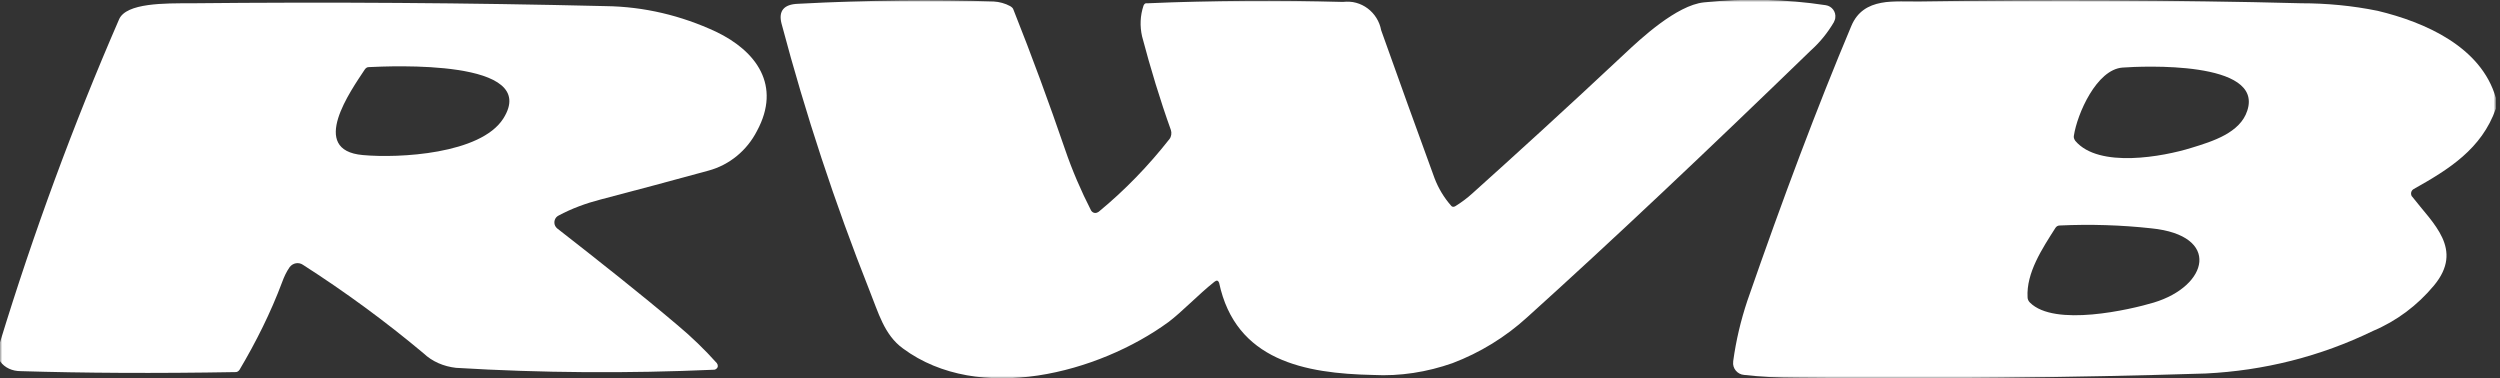 <svg width="575" height="87" viewBox="0 0 575 87" fill="none" xmlns="http://www.w3.org/2000/svg">
<rect x="0" y="0" width="575" height="87" fill="#333333" stroke="none"/>
<mask id="mask0_1080_4766" style="mask-type:luminance" maskUnits="userSpaceOnUse" x="0" y="0" width="575" height="87">
<path d="M574.044 0H0V87H574.044V0Z" fill="white"/>
</mask>
<g mask="url(#mask0_1080_4766)">
<path d="M279.306 64.817C275.611 67.753 271.807 71.777 268.764 74.061C252.679 85.806 225.184 93.092 207.686 80.151C203.339 76.997 202.035 71.886 199.97 66.775C192.036 46.765 185.298 26.32 179.756 5.44C178.995 2.503 180.299 0.981 183.559 0.872C199.97 0.002 214.968 -0.107 228.553 0.328C229.857 0.437 231.161 0.763 232.356 1.416C232.682 1.633 233.009 1.851 233.117 2.286C237.356 12.943 241.268 23.601 244.963 34.367C246.593 39.152 248.658 43.937 250.941 48.396C251.267 48.94 251.919 49.157 252.462 48.831C252.571 48.831 252.571 48.722 252.679 48.722C258.766 43.72 264.199 38.065 268.981 31.975C269.416 31.431 269.525 30.561 269.307 29.908C266.808 22.948 264.634 15.771 262.678 8.376C262.135 5.983 262.243 3.591 263.004 1.307C263.113 0.981 263.439 0.655 263.765 0.763C278.871 0.111 293.869 0.002 308.867 0.437C313.105 -0.107 316.909 2.83 317.67 6.962C321.691 18.272 325.821 29.691 329.95 41.001C330.82 43.285 332.124 45.46 333.754 47.308C333.972 47.635 334.406 47.635 334.732 47.417C336.145 46.547 337.449 45.568 338.645 44.481C348.209 35.89 359.946 25.232 373.748 12.291C377.226 9.028 385.594 1.198 391.898 0.546C401.244 -0.433 410.699 -0.215 419.937 1.198C421.35 1.416 422.328 2.721 422.11 4.135C422.11 4.461 421.893 4.787 421.784 5.113C420.372 7.506 418.633 9.681 416.568 11.53C392.767 34.585 371.031 55.138 351.252 72.973C346.252 77.541 340.384 81.13 334.08 83.522C328.212 85.588 322.017 86.567 315.822 86.241C300.172 85.915 284.196 82.978 280.393 65.035C280.175 64.491 279.849 64.382 279.306 64.817Z" fill="white"/>
<path d="M574.043 22.502V25.003C570.783 34.247 563.284 38.923 555.133 43.491C554.59 43.817 554.372 44.469 554.698 45.122L554.807 45.231C559.589 51.429 566.762 57.302 559.806 65.676C556.003 70.243 551.221 73.832 545.787 76.116C533.723 81.988 520.682 85.251 507.314 85.903C475.906 86.882 444.606 87.208 413.198 86.882C408.959 86.882 404.938 86.664 401.135 86.229C399.613 86.121 398.418 84.707 398.635 83.184V83.076C399.287 78.291 400.374 73.723 401.895 69.156C410.046 45.666 417.98 24.568 425.805 5.972C428.63 -0.771 435.912 0.426 441.781 0.317C471.015 -0.118 500.141 -0.009 529.267 0.752C535.136 0.752 541.005 1.296 546.873 2.492C557.741 5.102 570.674 10.757 574.043 22.502ZM488.187 15.542C482.209 15.977 477.753 26.199 476.993 31.202C476.884 31.637 477.101 32.072 477.319 32.398C482.753 38.814 497.642 35.987 503.945 34.029C508.944 32.507 515.248 30.549 516.878 25.438C520.682 13.911 492.643 15.216 488.187 15.542ZM472.754 52.408C469.711 57.193 466.016 62.739 466.342 68.394C466.342 68.829 466.559 69.264 466.886 69.591C472.537 75.246 489.926 71.222 495.36 69.591C507.966 65.784 510.901 54.148 494.816 52.517C487.861 51.756 480.796 51.538 473.732 51.864C473.298 51.864 472.972 52.082 472.754 52.408Z" fill="white"/>
<path d="M0 83.08V78.73C7.716 53.5 16.845 28.705 27.387 4.454C29.017 0.647 37.929 0.756 43.906 0.756C75.749 0.43 107.484 0.647 139.327 1.409C148.13 1.517 156.715 3.584 164.649 7.281C173.995 11.74 179.755 19.679 174.104 30.119C171.822 34.577 167.801 37.949 162.91 39.254C154.651 41.537 146.391 43.712 138.131 45.887C134.762 46.757 131.502 47.954 128.459 49.585C127.589 50.02 127.263 51.107 127.698 51.977C127.807 52.195 128.024 52.412 128.133 52.521C138.023 60.242 147.26 67.529 155.737 74.706C158.998 77.425 162.041 80.361 164.866 83.515C165.192 83.95 165.192 84.494 164.758 84.82C164.649 84.929 164.432 85.037 164.214 85.037C144.435 85.907 124.655 85.799 104.875 84.602C102.05 84.276 99.442 83.189 97.377 81.231C88.682 73.945 79.336 67.094 69.663 60.895C68.685 60.242 67.381 60.46 66.62 61.439C65.86 62.526 65.316 63.722 64.882 64.919C62.273 71.879 58.904 78.621 55.1 85.037C54.883 85.364 54.557 85.581 54.231 85.581C35.647 85.907 19.236 85.799 4.782 85.364C2.826 85.364 1.087 84.602 0 83.08ZM83.466 35.665C91.725 36.426 110.527 35.447 115.743 27.291C124.546 13.48 89.552 15.22 84.77 15.437C84.444 15.437 84.118 15.655 83.9 15.981C80.749 20.766 70.859 34.577 83.466 35.665Z" fill="white"/>
</g>
</svg>
